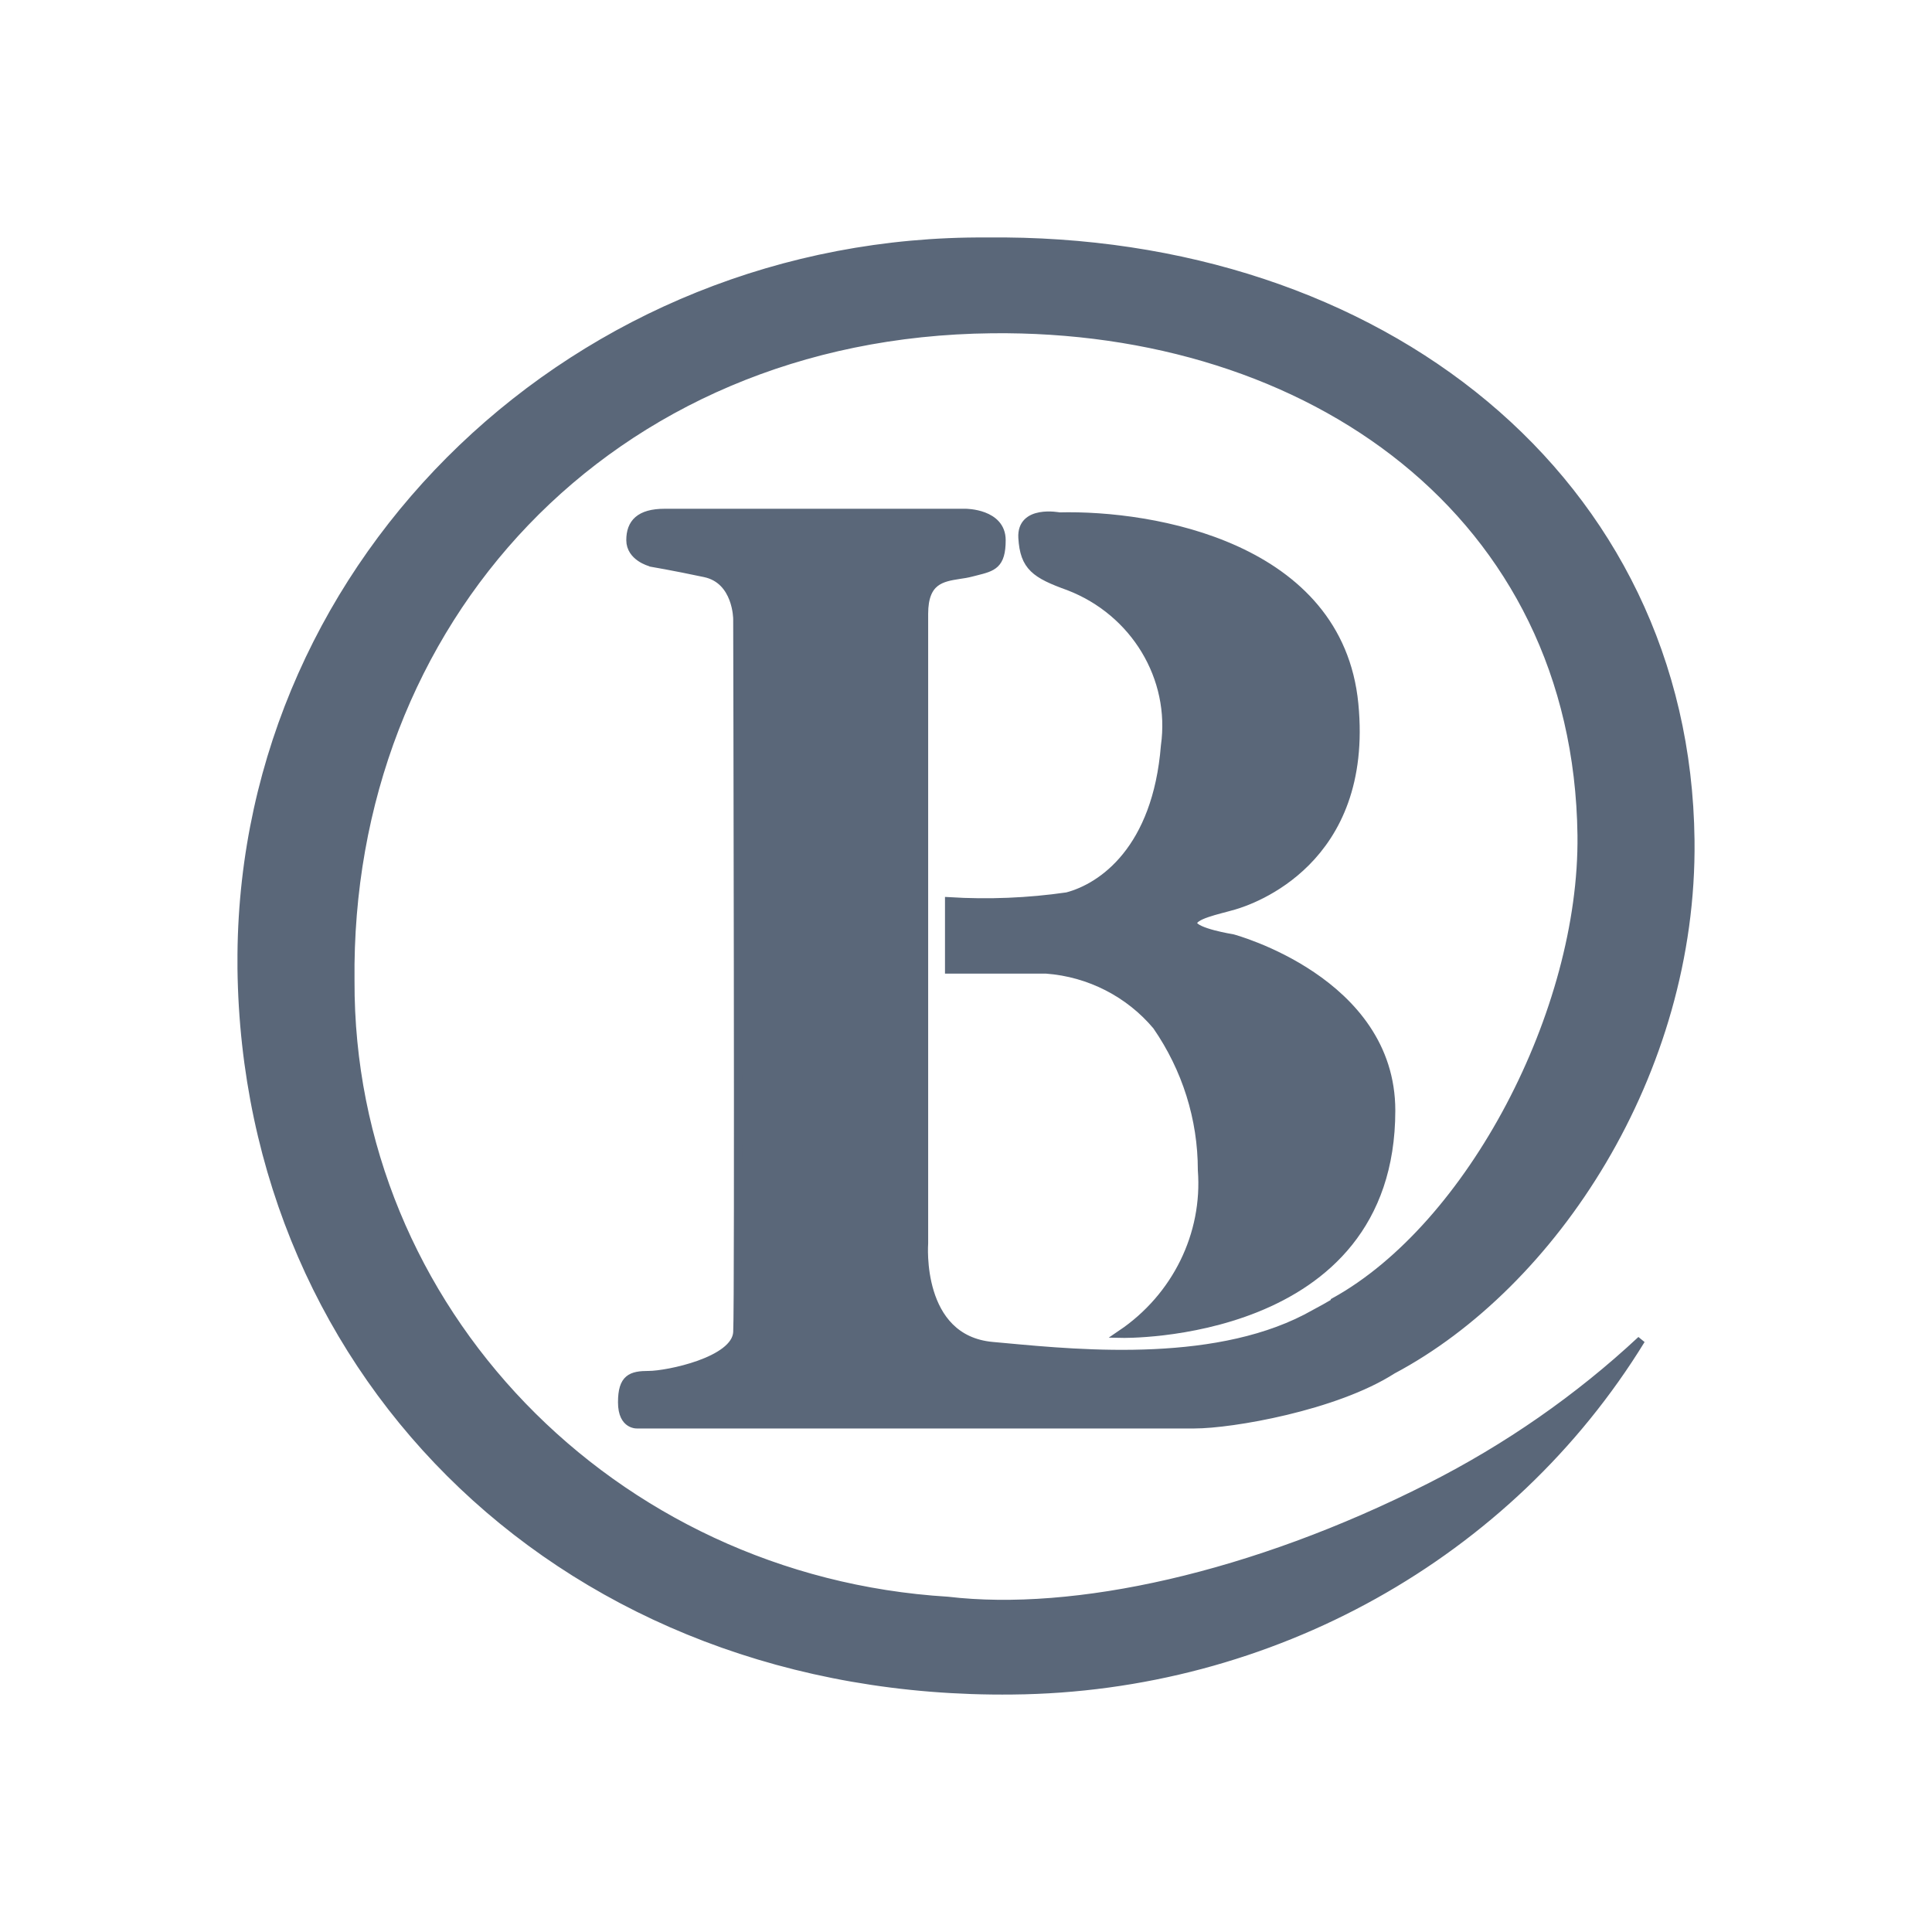<svg width="24" height="24" viewBox="0 0 24 24" fill="none" xmlns="http://www.w3.org/2000/svg">
<path d="M13.159 6.415C13.159 6.415 12.68 6.32 12.7 6.68C12.721 7.04 12.86 7.135 13.277 7.285C14.095 7.6 14.59 8.42 14.471 9.265C14.368 10.55 13.694 11.02 13.256 11.135C12.772 11.205 12.278 11.225 11.789 11.195V12.045H12.999C13.534 12.085 14.029 12.34 14.368 12.745C14.734 13.275 14.93 13.895 14.93 14.535C14.991 15.335 14.61 16.11 13.931 16.57C13.931 16.57 17.283 16.645 17.283 13.795C17.283 12.18 15.311 11.655 15.311 11.655C15.311 11.655 14.837 11.58 14.822 11.475C14.806 11.37 15.125 11.31 15.331 11.25C15.537 11.19 17.015 10.705 16.824 8.745C16.634 6.785 14.327 6.385 13.159 6.415Z" fill="#5A6779"/>
<path fill-rule="evenodd" clip-rule="evenodd" d="M11.774 19.885C13.344 20.07 15.558 19.59 17.767 18.47C18.724 17.985 19.61 17.37 20.387 16.645C18.745 19.32 15.784 20.97 12.577 21C7.068 21.06 3.062 17.135 3 12.03V11.855C3.041 6.925 7.186 2.965 12.257 3C17.159 2.945 20.948 5.98 21 10.435C21.035 13.335 19.287 15.963 17.299 17.018C16.588 17.474 15.301 17.695 14.837 17.695H7.927C7.927 17.695 7.727 17.72 7.727 17.42C7.727 17.12 7.84 17.08 8.061 17.08C8.283 17.08 9.137 16.91 9.158 16.55C9.179 16.19 9.158 7.69 9.158 7.69C9.158 7.69 9.158 7.205 8.756 7.12C8.355 7.035 8.087 6.99 8.087 6.99L8.077 6.985C8.077 6.985 7.83 6.92 7.83 6.71C7.83 6.5 7.943 6.37 8.257 6.37H11.995C11.995 6.37 12.443 6.37 12.443 6.71C12.443 7.02 12.332 7.047 12.125 7.099C12.105 7.104 12.084 7.109 12.062 7.115C12.016 7.127 11.967 7.135 11.917 7.142C11.702 7.176 11.48 7.21 11.48 7.625V15.445C11.48 15.445 11.387 16.635 12.329 16.72C12.379 16.724 12.43 16.729 12.483 16.734C13.46 16.825 15.169 16.983 16.335 16.315C16.416 16.272 16.496 16.228 16.575 16.181L16.577 16.17C18.271 15.235 19.672 12.56 19.646 10.375C19.594 6.38 16.273 4.045 12.319 4.09C7.546 4.14 4.303 7.735 4.354 12.185C4.339 16.255 7.593 19.63 11.774 19.885Z" fill="#5A6779"/>
<path d="M13.159 6.415C13.159 6.415 12.68 6.32 12.7 6.68C12.721 7.04 12.86 7.135 13.277 7.285C14.095 7.6 14.59 8.42 14.471 9.265C14.368 10.55 13.694 11.02 13.256 11.135C12.772 11.205 12.278 11.225 11.789 11.195V12.045H12.999C13.534 12.085 14.029 12.34 14.368 12.745C14.734 13.275 14.93 13.895 14.93 14.535C14.991 15.335 14.61 16.11 13.931 16.57C13.931 16.57 17.283 16.645 17.283 13.795C17.283 12.18 15.311 11.655 15.311 11.655C15.311 11.655 14.837 11.58 14.822 11.475C14.806 11.37 15.125 11.31 15.331 11.25C15.537 11.19 17.015 10.705 16.824 8.745C16.634 6.785 14.327 6.385 13.159 6.415Z" stroke="#5A6779" stroke-width="0.1"/>
<path fill-rule="evenodd" clip-rule="evenodd" d="M11.774 19.885C13.344 20.07 15.558 19.59 17.767 18.47C18.724 17.985 19.61 17.37 20.387 16.645C18.745 19.32 15.784 20.97 12.577 21C7.068 21.06 3.062 17.135 3 12.03V11.855C3.041 6.925 7.186 2.965 12.257 3C17.159 2.945 20.948 5.98 21 10.435C21.035 13.335 19.287 15.963 17.299 17.018C16.588 17.474 15.301 17.695 14.837 17.695H7.927C7.927 17.695 7.727 17.72 7.727 17.42C7.727 17.12 7.84 17.08 8.061 17.08C8.283 17.08 9.137 16.91 9.158 16.55C9.179 16.19 9.158 7.69 9.158 7.69C9.158 7.69 9.158 7.205 8.756 7.12C8.355 7.035 8.087 6.99 8.087 6.99L8.077 6.985C8.077 6.985 7.83 6.92 7.83 6.71C7.83 6.5 7.943 6.37 8.257 6.37H11.995C11.995 6.37 12.443 6.37 12.443 6.71C12.443 7.02 12.332 7.047 12.125 7.099C12.105 7.104 12.084 7.109 12.062 7.115C12.016 7.127 11.967 7.135 11.917 7.142C11.702 7.176 11.48 7.21 11.48 7.625V15.445C11.48 15.445 11.387 16.635 12.329 16.72C12.379 16.724 12.43 16.729 12.483 16.734C13.46 16.825 15.169 16.983 16.335 16.315C16.416 16.272 16.496 16.228 16.575 16.181L16.577 16.17C18.271 15.235 19.672 12.56 19.646 10.375C19.594 6.38 16.273 4.045 12.319 4.09C7.546 4.14 4.303 7.735 4.354 12.185C4.339 16.255 7.593 19.63 11.774 19.885Z" stroke="#5A6779" stroke-width="0.1"/>
</svg>
